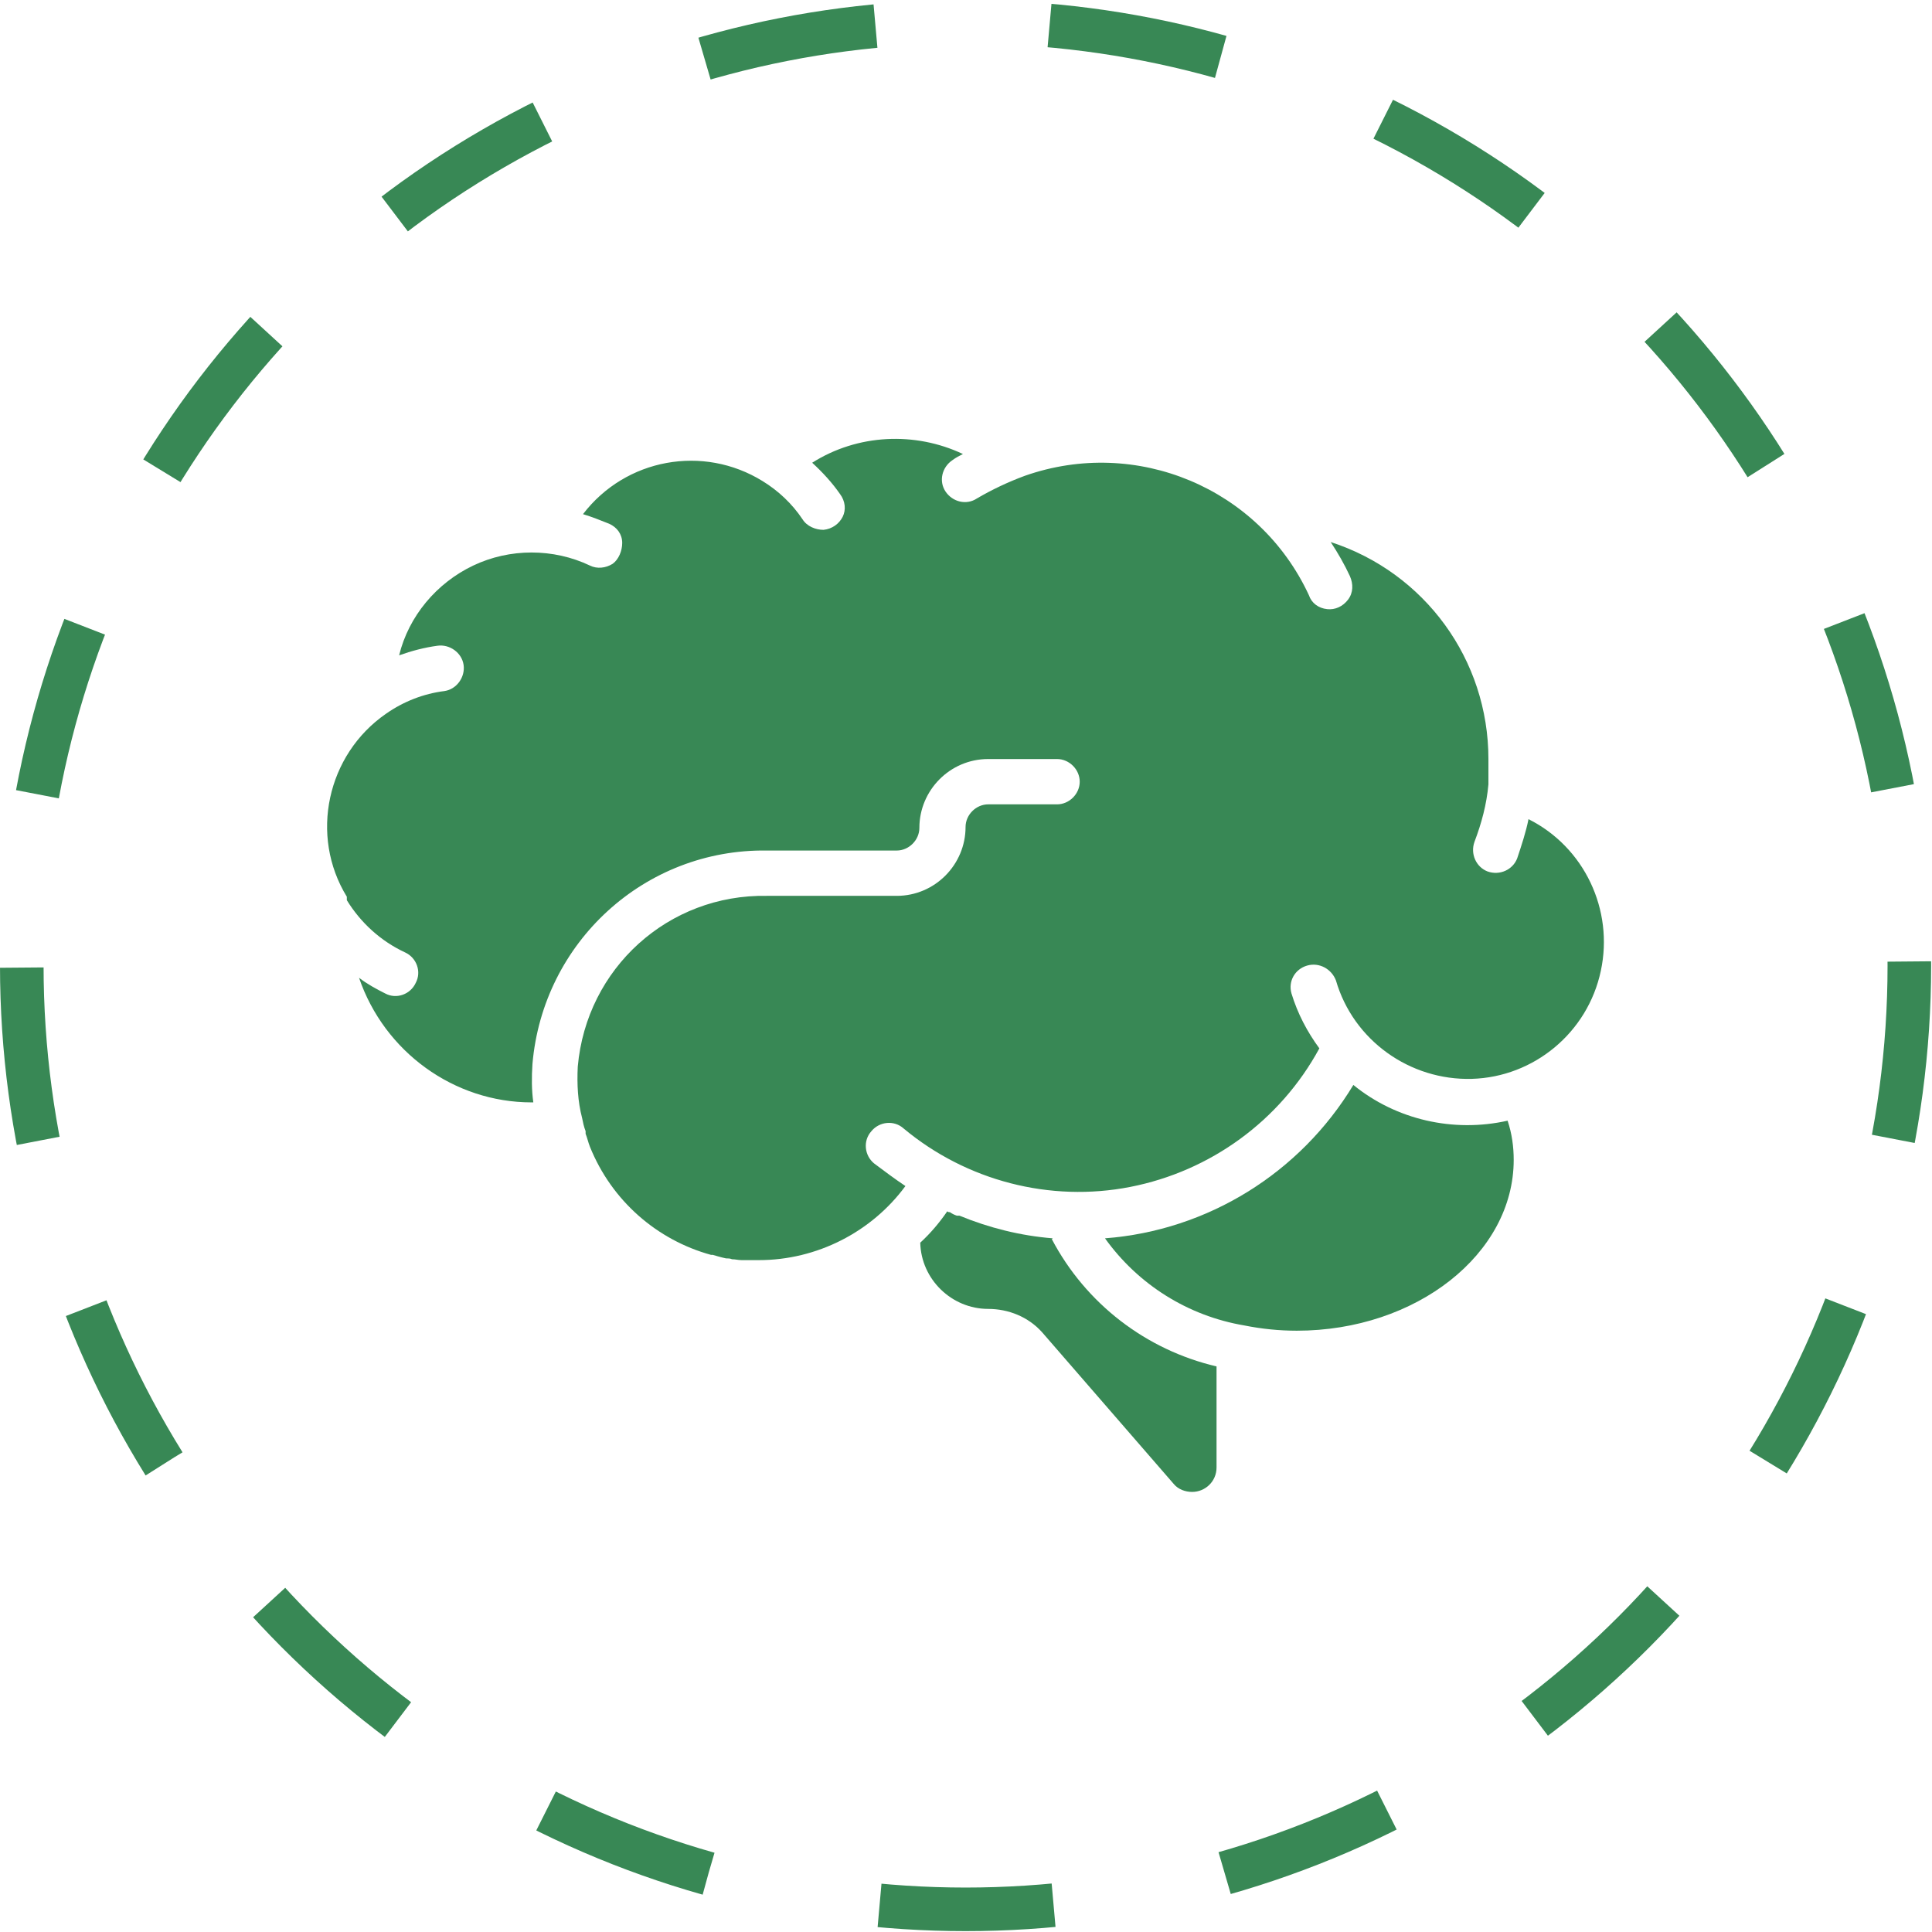 <?xml version="1.0" encoding="UTF-8"?> <svg xmlns="http://www.w3.org/2000/svg" id="_Слой_1" data-name="Слой 1" viewBox="0 0 22.17 22.17"> <defs> <style> .cls-1 { fill: #388855; stroke-width: 0px; } .cls-2 { fill: none; stroke: #388855; stroke-dasharray: 0 0 2 2; stroke-miterlimit: 10; stroke-width: .5px; } </style> </defs> <circle class="cls-2" cx="11.08" cy="11.08" r="10.83"></circle> <g> <path class="cls-1" d="M3.98,10.33c.16.26.39.47.67.6.13.06.19.22.12.35-.06.13-.22.19-.35.12-.1-.05-.21-.11-.3-.18.29.85,1.09,1.43,1.98,1.43h.02c-.02-.14-.02-.29-.01-.44.12-1.4,1.29-2.47,2.69-2.45h1.49c.14,0,.26-.12.26-.26,0-.43.35-.79.79-.79h.79c.14,0,.26.12.26.26s-.12.26-.26.26h-.79c-.14,0-.26.12-.26.26,0,.43-.35.79-.79.79h-1.49c-1.13-.02-2.07.83-2.17,1.96-.01.2,0,.4.05.59.01.05.02.1.04.15,0,0,0,.02,0,.03.02.05.03.1.05.15h0c.25.62.77,1.07,1.39,1.24h.02s.1.03.15.04c.02,0,.05,0,.07.01.04,0,.07.01.11.01.06,0,.13,0,.2,0,.66,0,1.29-.32,1.68-.85-.12-.08-.24-.17-.36-.26-.11-.09-.13-.26-.03-.37.09-.11.26-.13.37-.03.72.6,1.68.85,2.6.67.92-.18,1.72-.76,2.17-1.59-.14-.19-.25-.4-.32-.63-.04-.14.04-.28.18-.32.14-.04.28.04.33.17.2.69.85,1.15,1.56,1.13s1.33-.53,1.48-1.24c.15-.7-.19-1.42-.83-1.74-.03.15-.08.3-.13.45-.05.13-.2.2-.34.15-.13-.05-.2-.2-.15-.34.08-.21.14-.43.16-.66,0-.04,0-.07,0-.1,0-.06,0-.13,0-.19,0-1.14-.73-2.14-1.81-2.49.08.12.16.26.22.39.04.09.04.19-.02.27s-.15.12-.24.11c-.1-.01-.18-.07-.21-.16-.57-1.23-1.98-1.82-3.26-1.37-.19.07-.38.16-.55.26-.12.08-.28.04-.36-.08s-.04-.28.08-.36c.04-.03.08-.05.12-.07-.55-.26-1.21-.23-1.73.1.12.11.23.23.32.36.06.08.07.18.03.26s-.12.14-.22.15c-.09,0-.19-.04-.24-.12-.12-.18-.28-.33-.46-.44h0c-.68-.42-1.57-.26-2.06.38.1.03.2.07.3.11.09.04.15.12.15.22,0,.09-.04.19-.11.24-.08.05-.18.06-.26.02-.42-.2-.92-.2-1.34,0-.42.2-.74.58-.85,1.03.14-.05.29-.09.44-.11.14-.02.28.08.3.22s-.08.28-.22.3c-.24.03-.47.12-.67.26h0c-.68.47-.88,1.4-.45,2.1,0,0,0,0,0,0Z"></path> <path class="cls-1" d="M14.88,15.27c1.37,0,2.49-.88,2.49-1.96,0-.15-.02-.3-.07-.45-.62.14-1.28-.01-1.77-.41-.61,1.01-1.67,1.67-2.85,1.76.38.53.95.89,1.6,1,.2.04.4.06.6.06Z"></path> <path class="cls-1" d="M12.08,14.21c-.37-.03-.73-.12-1.07-.26,0,0-.02,0-.03,0-.03-.01-.05-.02-.08-.04-.01,0-.02,0-.03-.01-.09.13-.19.25-.31.36.01.42.36.76.78.76.23,0,.46.09.62.27l1.51,1.74c.05.06.13.09.21.09.15,0,.28-.12.28-.28v-1.16c-.81-.19-1.5-.72-1.89-1.46Z"></path> </g> </svg> 